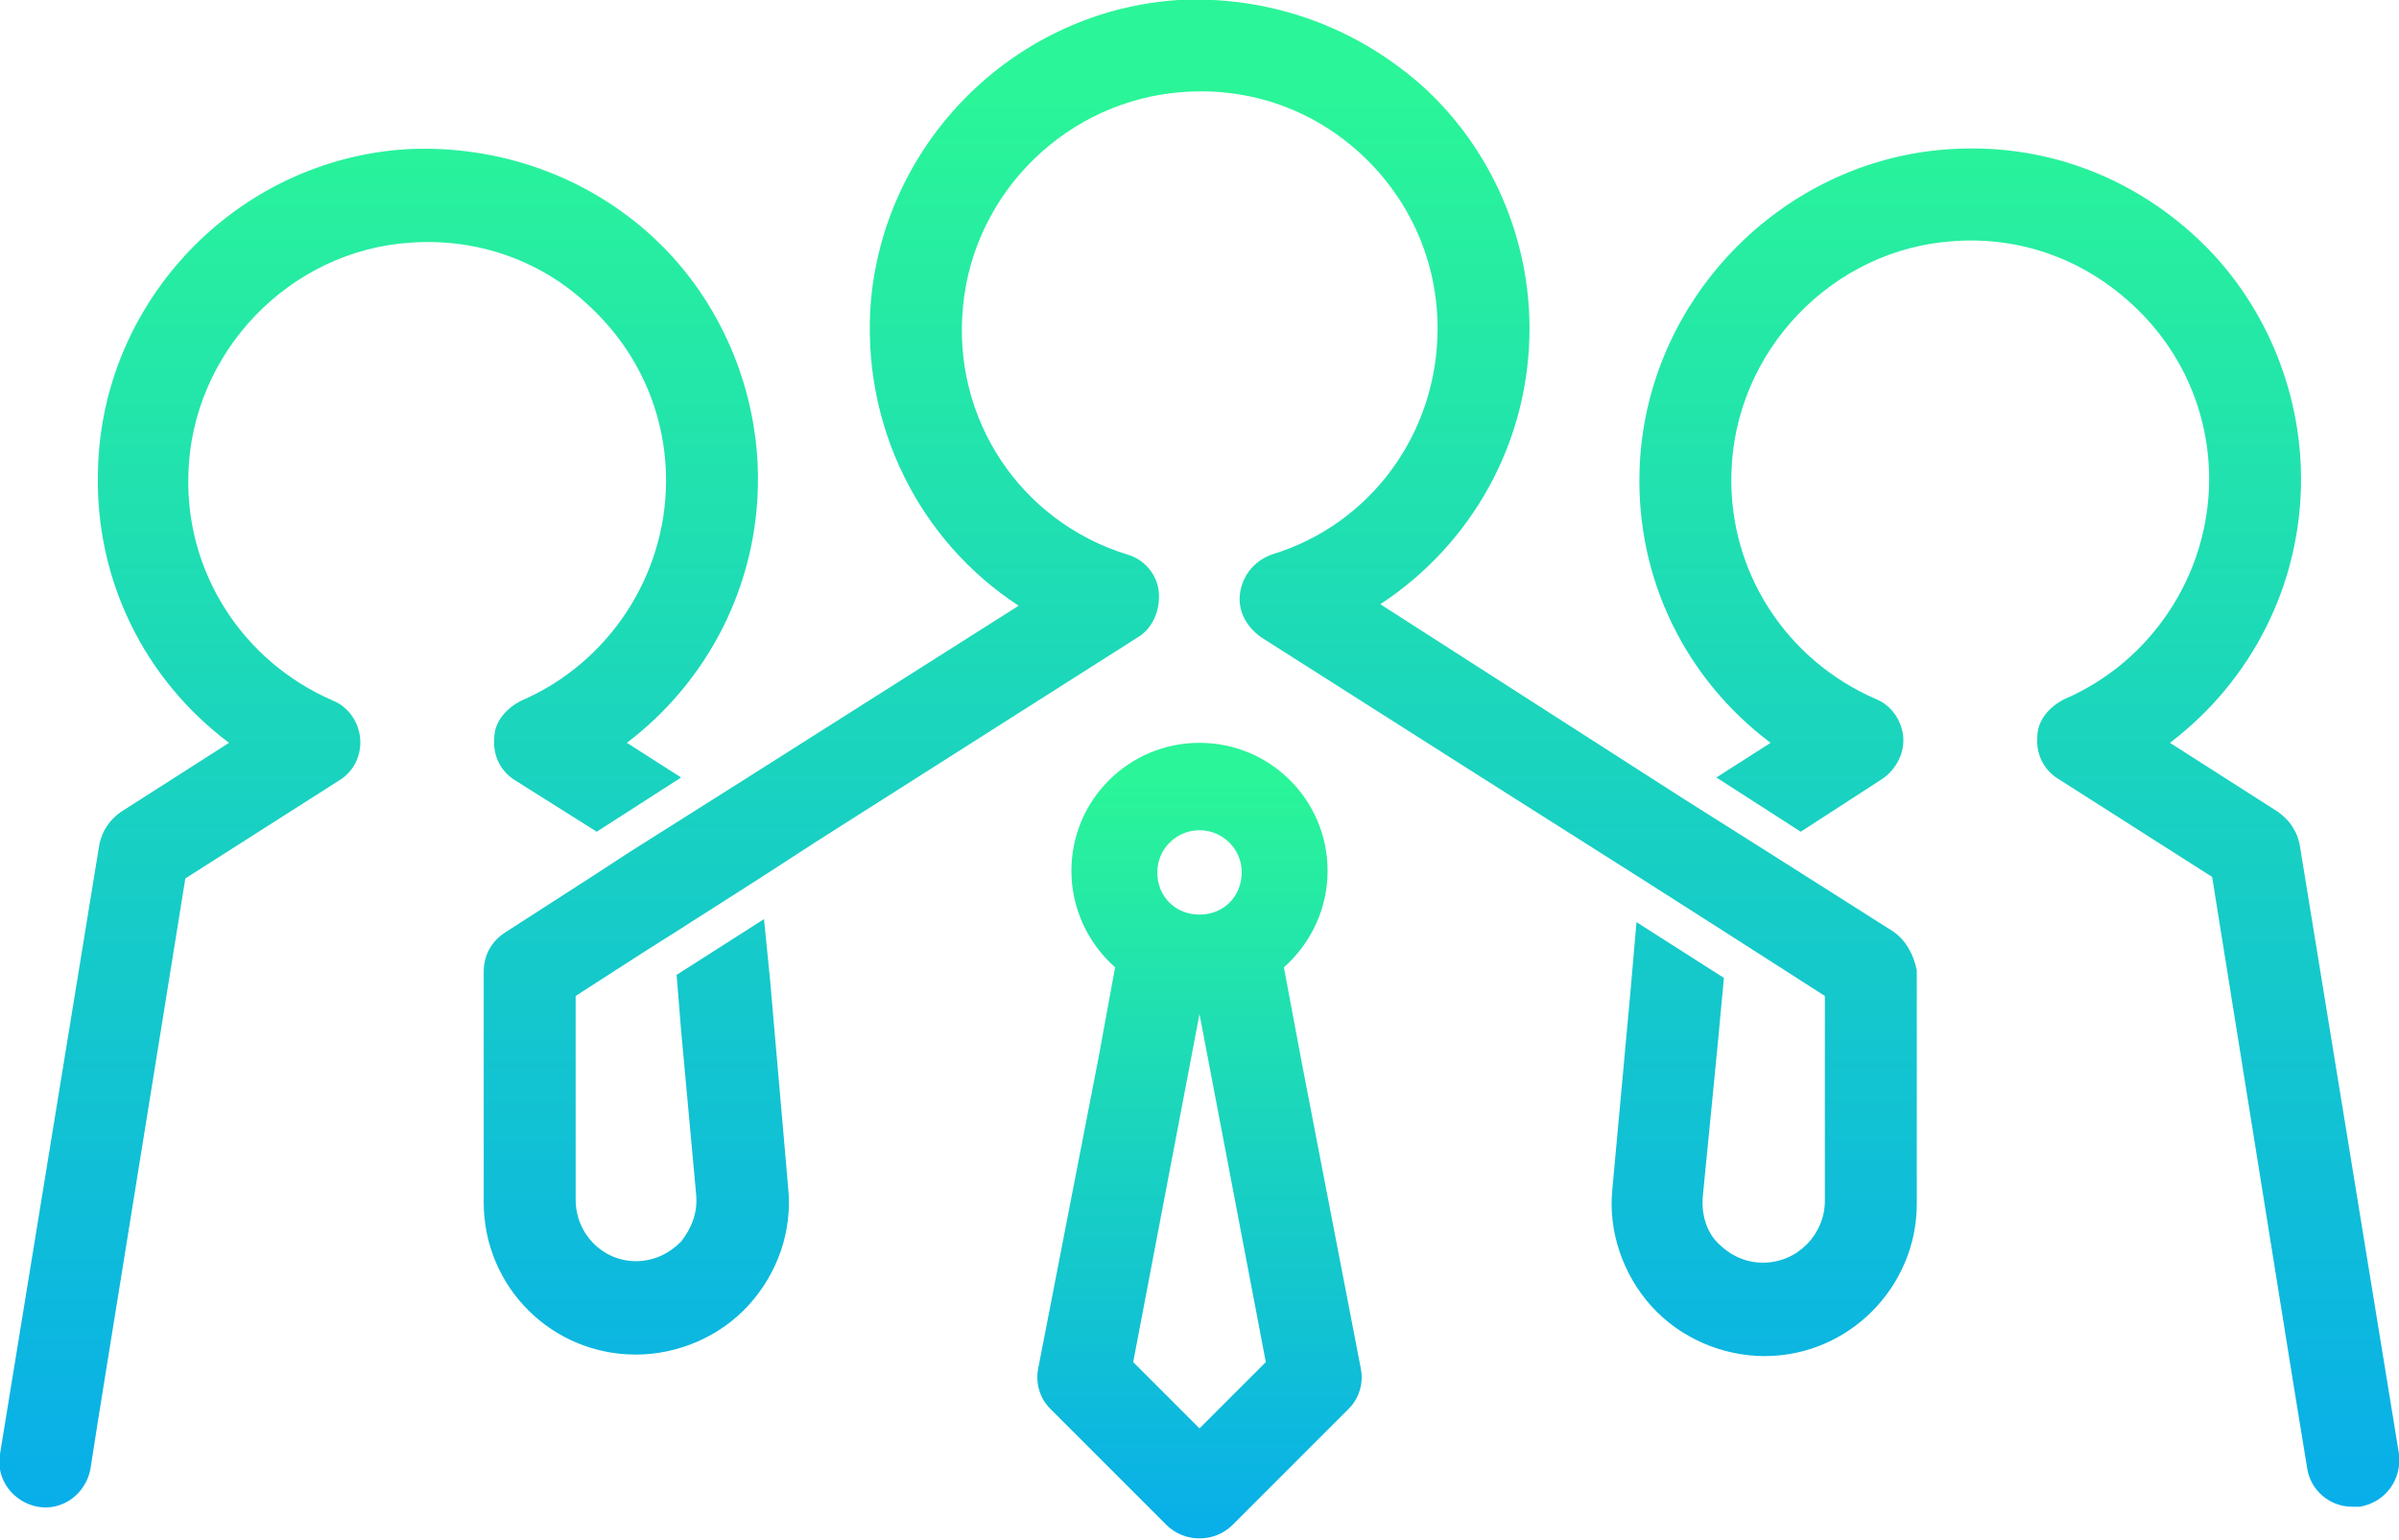 <svg version="1.1" id="Layer_2_00000153674121455495416360000011028262523561236880_" xmlns="http://www.w3.org/2000/svg" x="0" y="0" viewBox="0 0 159.2 102.2" style="enable-background:new 0 0 159.2 102.2" xml:space="preserve"><style></style><g id="OBJECTS"><linearGradient id="SVGID_1_" gradientUnits="userSpaceOnUse" x1="79.586" y1="97.6" x2="79.586" y2="3.95" gradientTransform="matrix(1 0 0 -1 0 104)"><stop offset="0" style="stop-color:#2af598"/><stop offset="1" style="stop-color:#08aeea"/></linearGradient><path d="M159.2 96.5 152.6 56c-.1-.4-.2-.7-.4-1-.2-.4-.6-.8-1-1.1l-7.2-4.6c5.4-4.1 8.7-10.5 8.7-17.5 0-6-2.5-11.9-6.9-16-4.5-4.2-10.3-6.3-16.4-5.9-11.2.7-20.3 10.1-20.6 21.4-.2 7.2 3.1 13.8 8.7 18l-3.6 2.3 5.6 3.6 5.4-3.5c.9-.6 1.5-1.7 1.4-2.8-.1-1.1-.8-2.1-1.8-2.5-6-2.6-9.8-8.5-9.6-15 .2-8.1 6.7-14.9 14.8-15.4 4.4-.3 8.6 1.2 11.9 4.3 3.2 3 5 7.1 5 11.5 0 6.3-3.8 12.1-9.6 14.6-1 .5-1.8 1.4-1.8 2.5-.1 1.1.4 2.2 1.4 2.8l10.2 6.5 5.4 33.7.9 5.5c.2 1.5 1.5 2.6 3 2.6h.5c1.7-.3 2.8-1.8 2.6-3.5zM50.3 31.8c0-6-2.5-11.9-6.9-16S33.1 9.6 27 9.9C15.7 10.6 6.7 20 6.5 31.3c-.2 7.2 3.1 13.8 8.7 18L8 53.9c-.7.5-1.2 1.2-1.4 2.1L0 96.5c-.3 1.7.9 3.2 2.5 3.5 1.7.3 3.2-.9 3.5-2.5l.5-3.2 5.8-36 10.2-6.5c1-.6 1.5-1.7 1.4-2.8-.1-1.1-.8-2.1-1.8-2.5-6-2.6-9.8-8.5-9.6-15 .2-8.1 6.7-14.9 14.8-15.4 4.4-.3 8.7 1.2 11.9 4.3 3.2 3 5 7.1 5 11.5 0 6.3-3.8 12.1-9.6 14.6-1 .5-1.8 1.4-1.8 2.5-.1 1.1.4 2.2 1.4 2.8l5.4 3.4 5.6-3.6-3.6-2.3c5.4-4.1 8.7-10.5 8.7-17.5zm75.3 30-8.2-5.2-5.7-3.6-20.1-12.9c6.1-4 9.9-10.8 9.9-18.3 0-6-2.5-11.8-6.9-15.9C90.1 1.8 84.3-.3 78.2 0 67.5.7 58.8 9.2 57.8 19.9c-.7 8.3 3.2 16 9.8 20.3L49.3 51.8 47.4 53l-5.7 3.6-2.3 1.5-5.9 3.8c-.9.6-1.4 1.5-1.4 2.6v15.3c0 5.6 4.5 10.1 10.1 10.1 2.8 0 5.6-1.2 7.5-3.3 1.9-2.1 2.9-4.9 2.6-7.8L51.1 65l-.4-4-5.8 3.7.3 3.7 1 10.9c.1 1.2-.3 2.2-1 3.1-.8.8-1.8 1.3-3 1.3-2.2 0-4-1.8-4-4.1V66.1l4.5-2.9 1.9-1.2 5.8-3.7 3.7-2.4 21.4-13.6c1-.6 1.5-1.8 1.4-3s-1-2.2-2.1-2.5c-7.1-2.2-11.6-9-10.9-16.4.7-7.7 7-13.8 14.7-14.3 4.4-.3 8.6 1.2 11.8 4.2 3.2 3 5 7.1 5 11.5 0 6.9-4.4 13-11 15-1.1.4-1.9 1.3-2.1 2.5-.2 1.2.4 2.3 1.4 3l15.1 9.6 10.1 6.4 5.8 3.7 2.5 1.6 3.9 2.5v13.6c0 2.2-1.8 4.1-4.1 4.1-1.2 0-2.2-.5-3-1.3-.8-.8-1.1-2-1-3.1l1-10.2.4-4.3-5.8-3.7-.4 4.6-1.2 13.1c-.3 2.8.7 5.7 2.6 7.8 1.9 2.1 4.7 3.3 7.5 3.3 5.6 0 10.1-4.6 10.1-10.1V64.4c-.2-1-.7-2-1.6-2.6z" style="fill:url(#SVGID_1_)"/><linearGradient id="SVGID_00000049195601415702195830000007019121956088655547_" gradientUnits="userSpaceOnUse" x1="79.61" y1="52.15" x2="79.61" y2="1.73" gradientTransform="matrix(1 0 0 -1 0 104)"><stop offset="0" style="stop-color:#2af598"/><stop offset="1" style="stop-color:#08aeea"/></linearGradient><path style="fill:url(#SVGID_00000049195601415702195830000007019121956088655547_)" d="m90.3 90.8-3.9-20.2-1.2-6.4c1.8-1.6 2.9-3.9 2.9-6.4 0-4.7-3.8-8.5-8.5-8.5s-8.5 3.8-8.5 8.5c0 2.5 1.1 4.8 2.9 6.4l-1.1 6-4 20.6c-.2 1 .1 2 .8 2.7l7.7 7.7c.6.6 1.4.9 2.2.9s1.6-.3 2.2-.9l7.7-7.7c.7-.7 1-1.7.8-2.7zM79.6 55.1c1.5 0 2.8 1.2 2.8 2.8s-1.2 2.8-2.8 2.8-2.8-1.2-2.8-2.8 1.3-2.8 2.8-2.8zm0 39.7-4.4-4.4 3.6-18.9.8-4.2.8 4.2L84 90.4l-4.4 4.4z"/></g></svg>